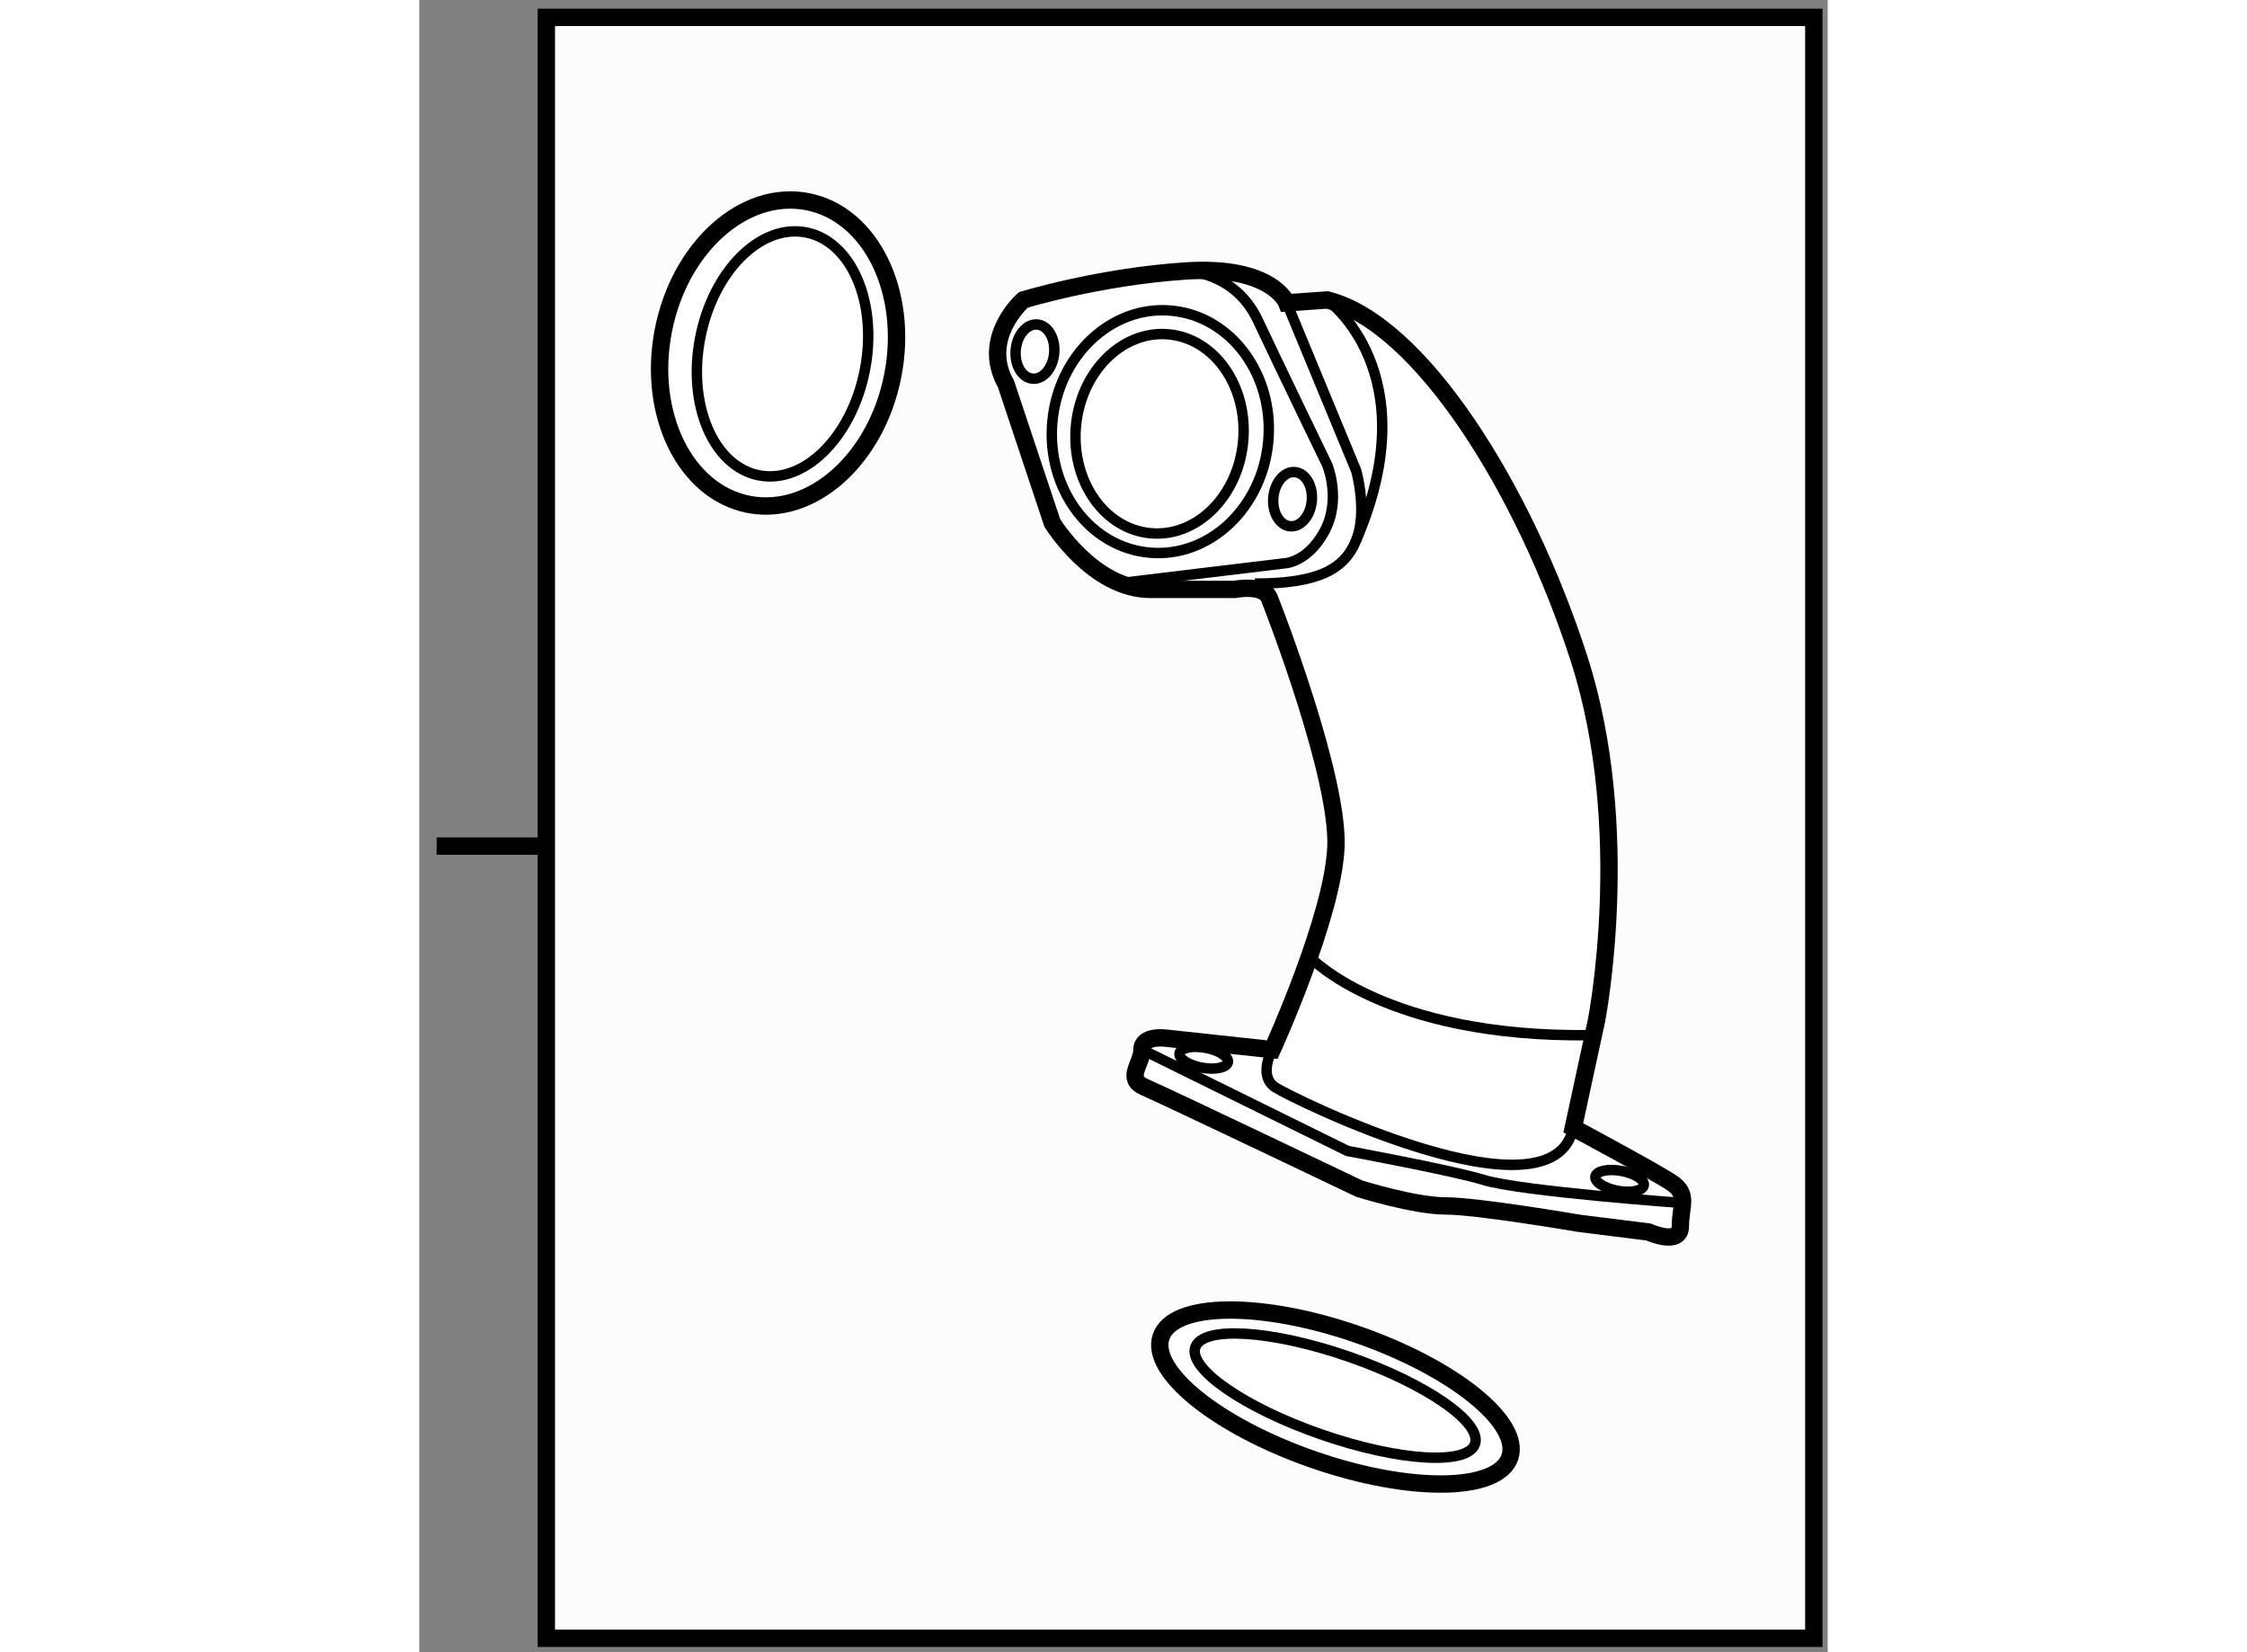 <?xml version="1.0" encoding="utf-8"?>
<!-- Generator: Adobe Illustrator 15.1.0, SVG Export Plug-In . SVG Version: 6.00 Build 0)  -->
<!DOCTYPE svg PUBLIC "-//W3C//DTD SVG 1.1//EN" "http://www.w3.org/Graphics/SVG/1.1/DTD/svg11.dtd">
<svg version="1.1" xmlns="http://www.w3.org/2000/svg" xmlns:xlink="http://www.w3.org/1999/xlink" x="0px" y="0px" width="244.8px"
	 height="180px" viewBox="53.184 4.746 40.549 47.567" enable-background="new 0 0 244.8 180" xml:space="preserve">
	
<rect x="53.184" y="4.746" width="40.549" height="47.567" fill="#808080" stroke="none"/>
	
<g></g><g><rect x="56.842" y="5.246" fill="#FCFCFC" stroke="#000000" stroke-width="0.5" width="36.491" height="46.667"></rect><line fill="none" stroke="#000000" stroke-width="0.5" x1="53.684" y1="29.105" x2="56.842" y2="29.105"></line></g><g><path fill="#FFFFFF" stroke="#000000" stroke-width="0.5" d="M86.408,37.215l0.667-3.083c0,0,1.083-5.5-0.5-10.417
				s-4.583-9.666-7.25-10.333l-1.167,0.083c0,0-0.417-1.083-2.917-0.917s-4.667,0.833-4.667,0.833s-1.25,1.083-0.5,2.417l1.333,4
				c0,0,1.167,1.917,2.833,1.917s2.417,0,2.417,0s0.833-0.167,1,0.25s2,5.167,1.917,7.167s-1.833,5.833-1.833,5.833l-3.083-0.333
				c0,0-0.667-0.084-0.667,0.333s-0.5,0.833,0.083,1.083s6.167,2.917,6.167,2.917s1.583,0.5,2.5,0.5s3.833,0.5,3.833,0.5l2,0.25
				c0,0,0.917,0.417,0.917-0.167s0.25-0.917-0.25-1.25S86.408,37.215,86.408,37.215z"></path><ellipse transform="matrix(0.996 0.089 -0.089 0.996 1.839 -6.583)" fill="none" stroke="#000000" stroke-width="0.3" cx="74.491" cy="17.257" rx="2.417" ry="2.875"></ellipse><ellipse transform="matrix(0.996 0.089 -0.089 0.996 2.018 -6.909)" fill="none" stroke="#000000" stroke-width="0.3" cx="78.324" cy="19.132" rx="0.556" ry="0.783"></ellipse><ellipse transform="matrix(0.996 0.089 -0.089 0.996 1.61 -6.265)" fill="none" stroke="#000000" stroke-width="0.3" cx="70.907" cy="14.882" rx="0.556" ry="0.783"></ellipse><ellipse transform="matrix(0.996 0.089 -0.089 0.996 1.835 -6.588)" fill="none" stroke="#000000" stroke-width="0.3" cx="74.512" cy="17.198" rx="3.121" ry="3.498"></ellipse><ellipse transform="matrix(0.984 0.179 -0.179 0.984 8.372 -15.099)" fill="none" stroke="#000000" stroke-width="0.3" cx="87.711" cy="38.762" rx="0.708" ry="0.291"></ellipse><ellipse transform="matrix(0.984 0.179 -0.179 0.984 7.542 -13.011)" fill="none" stroke="#000000" stroke-width="0.3" cx="75.741" cy="35.215" rx="0.708" ry="0.291"></ellipse><path fill="none" stroke="#000000" stroke-width="0.3" d="M73.991,34.965l5.917,2.917c0,0,3.04,0.563,3.917,0.833
				c1.083,0.333,5.75,0.667,5.75,0.667"></path><path fill="none" stroke="#000000" stroke-width="0.3" d="M77.741,34.965c0,0-0.417,0.75,0.083,1.083s8,4,8.583,1.167"></path><path fill="none" stroke="#000000" stroke-width="0.3" d="M78.824,32.298c0,0,2.167,2.333,8.083,2.25"></path><path fill="none" stroke="#000000" stroke-width="0.3" d="M75.241,12.548c0,0,1.416,0,2.083,1.417s2,4.167,2,4.167
				s0.417,1-0.083,1.917s-1.167,0.917-1.167,0.917l-4.833,0.583"></path><path fill="none" stroke="#000000" stroke-width="0.3" d="M78.158,13.465l2,4.833c0,0,0.333,1.167,0,2s-1.083,1.25-2.917,1.25"></path><path fill="none" stroke="#000000" stroke-width="0.3" d="M79.324,13.382c0,0,2.917,2.083,0.833,6.917"></path></g>



	
<g><ellipse transform="matrix(-0.982 -0.19 0.19 -0.982 123.052 41.641)" fill="#FFFFFF" stroke="#000000" stroke-width="0.5" cx="63.519" cy="14.932" rx="3.365" ry="4.438"></ellipse><ellipse transform="matrix(-0.982 -0.19 0.19 -0.982 123.302 41.715)" fill="none" stroke="#000000" stroke-width="0.3" cx="63.647" cy="14.957" rx="2.415" ry="3.561"></ellipse></g><g><ellipse transform="matrix(-0.327 0.945 -0.945 -0.327 148.036 -15.499)" fill="#FFFFFF" stroke="#000000" stroke-width="0.5" cx="79.535" cy="44.939" rx="1.91" ry="5.311"></ellipse><ellipse transform="matrix(-0.327 0.945 -0.945 -0.327 148.01 -15.554)" fill="none" stroke="#000000" stroke-width="0.3" cx="79.542" cy="44.918" rx="1.187" ry="4.26"></ellipse></g>


</svg>